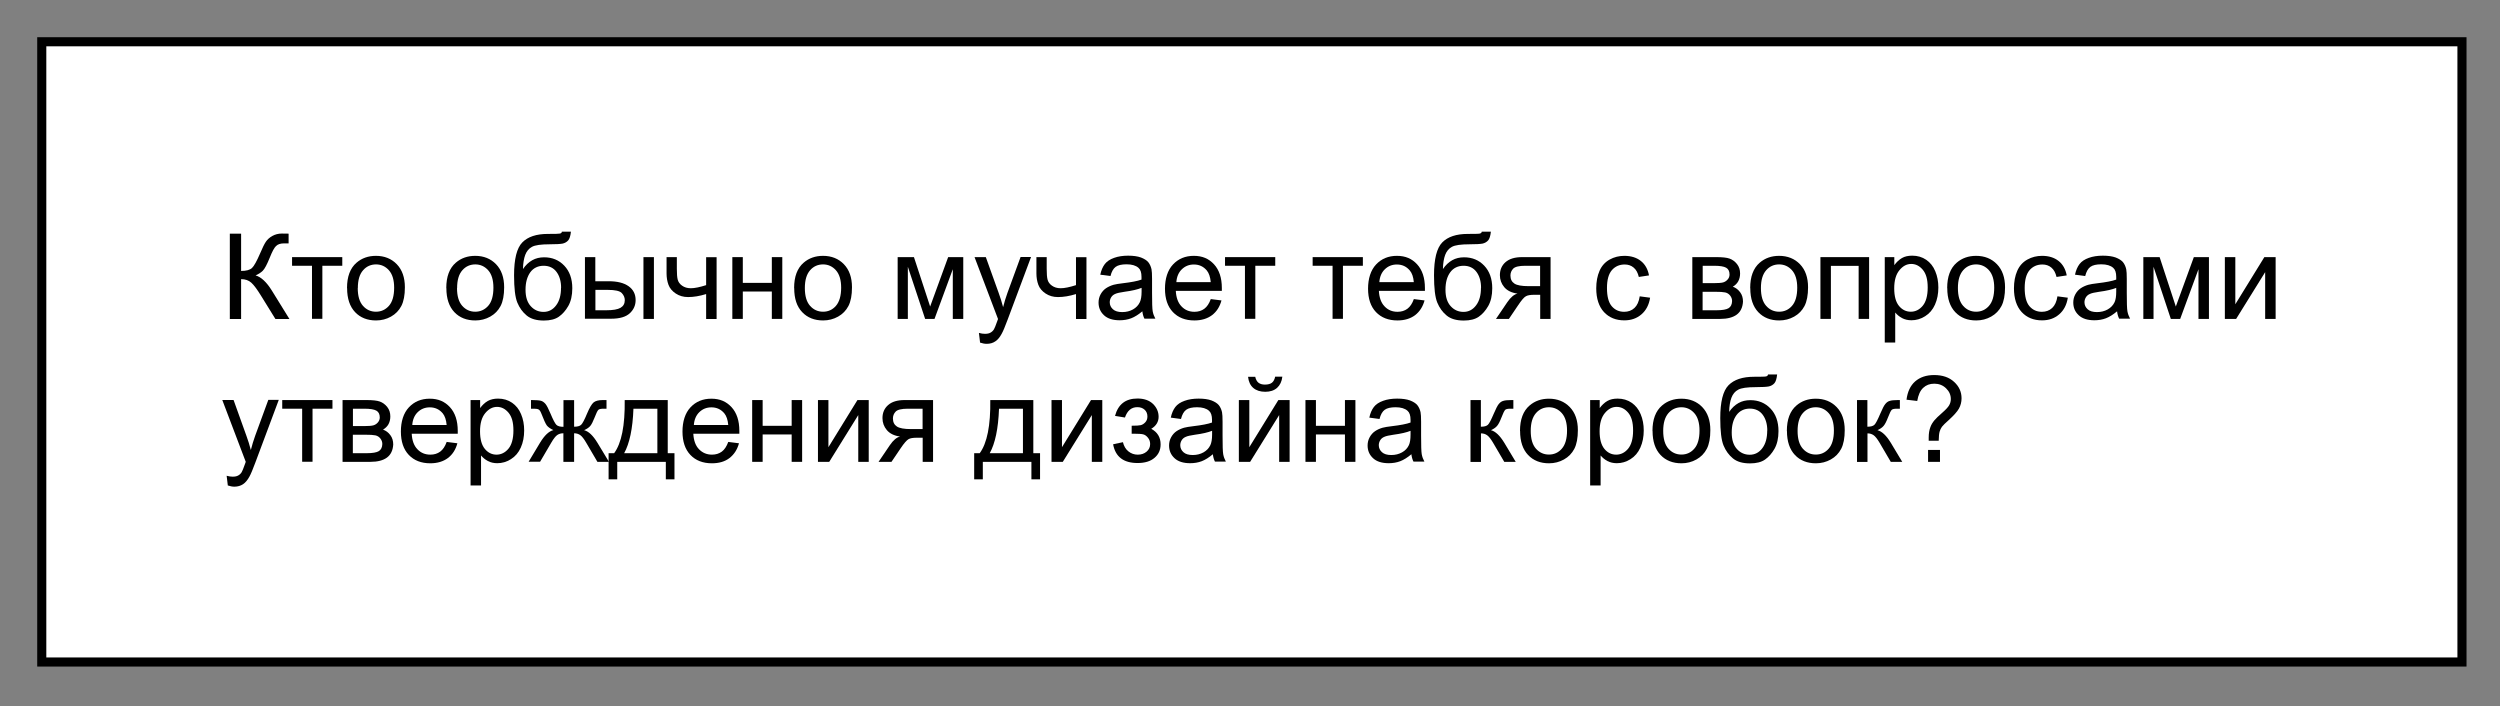 <?xml version="1.0" encoding="UTF-8"?> <svg xmlns="http://www.w3.org/2000/svg" id="Layer_1" data-name="Layer 1" viewBox="0 0 274.77 77.6"><rect x="0" y="0" width="274.77" height="77.6" fill="#808080" stroke="none"/><defs><style> .cls-1 { stroke-width: 0px; } .cls-2 { fill: #fff; stroke: #000; stroke-miterlimit: 10; } </style></defs><rect class="cls-2" x="4.59" y="4.59" width="266" height="68.17"></rect><g><path class="cls-1" d="m25.26,25.68h1.24v4.1c.57,0,.97-.11,1.2-.33.23-.22.52-.75.88-1.58.26-.61.47-1.05.64-1.3.17-.25.41-.47.72-.64.31-.17.65-.26,1.03-.26.48,0,.73,0,.75.01v1.07s-.13,0-.25,0c-.14,0-.22,0-.25,0-.4,0-.69.1-.88.29-.2.19-.42.6-.67,1.23-.32.79-.58,1.29-.8,1.5-.22.21-.48.37-.78.5.6.17,1.2.72,1.79,1.67l1.93,3.12h-1.54l-1.57-2.54c-.43-.7-.79-1.19-1.08-1.45s-.66-.39-1.12-.39v4.38h-1.24v-9.37Z"></path><path class="cls-1" d="m32.1,28.26h5.52v.95h-2.19v5.83h-1.14v-5.83h-2.19v-.95Z"></path><path class="cls-1" d="m38.14,31.66c0-1.26.35-2.19,1.05-2.79.58-.5,1.29-.75,2.13-.75.93,0,1.7.31,2.29.92s.89,1.46.89,2.53c0,.87-.13,1.56-.39,2.06-.26.5-.64.89-1.14,1.17-.5.28-1.05.42-1.64.42-.95,0-1.72-.3-2.3-.91s-.88-1.49-.88-2.63Zm1.18,0c0,.87.19,1.52.57,1.95.38.43.86.65,1.43.65s1.05-.22,1.43-.65c.38-.43.57-1.1.57-1.99,0-.84-.19-1.48-.57-1.91-.38-.43-.86-.65-1.42-.65s-1.05.21-1.43.65c-.38.43-.57,1.08-.57,1.95Z"></path><path class="cls-1" d="m49.05,31.66c0-1.26.35-2.19,1.05-2.79.58-.5,1.29-.75,2.13-.75.93,0,1.7.31,2.29.92s.89,1.46.89,2.53c0,.87-.13,1.56-.39,2.06-.26.5-.64.89-1.14,1.17-.5.28-1.05.42-1.64.42-.95,0-1.72-.3-2.3-.91s-.88-1.49-.88-2.63Zm1.18,0c0,.87.19,1.52.57,1.95.38.43.86.65,1.43.65s1.05-.22,1.43-.65c.38-.43.57-1.1.57-1.99,0-.84-.19-1.48-.57-1.91-.38-.43-.86-.65-1.42-.65s-1.05.21-1.43.65c-.38.43-.57,1.08-.57,1.95Z"></path><path class="cls-1" d="m61.73,25.46h1.02c-.05.47-.15.79-.3.96-.16.18-.36.29-.6.35-.25.05-.73.08-1.44.08-.95,0-1.6.09-1.94.28-.34.18-.59.48-.74.88-.15.4-.24.92-.25,1.56.29-.43.63-.75,1.02-.97.39-.22.82-.32,1.31-.32.89,0,1.63.31,2.21.92.58.61.88,1.44.88,2.48,0,.79-.15,1.44-.44,1.95-.29.51-.64.9-1.04,1.18-.4.28-.95.42-1.65.42-.8,0-1.43-.18-1.88-.55s-.79-.84-1.03-1.42c-.24-.58-.36-1.58-.36-3,0-1.79.3-3,.91-3.62s1.54-.93,2.8-.93c.78,0,1.23-.01,1.34-.04.11-.03.17-.08.21-.18Zm-.06,6.17c0-.71-.17-1.29-.5-1.74-.33-.45-.81-.68-1.42-.68s-1.12.24-1.47.72c-.34.48-.52,1.11-.52,1.91s.19,1.39.57,1.81c.38.42.85.63,1.41.63s1.03-.24,1.39-.73c.36-.48.53-1.12.53-1.92Z"></path><path class="cls-1" d="m64.28,28.26h1.15v2.65h1.46c.95,0,1.68.18,2.2.55s.77.88.77,1.52c0,.57-.21,1.05-.64,1.45-.43.4-1.11.6-2.05.6h-2.88v-6.79Zm1.15,5.84h1.21c.73,0,1.25-.09,1.56-.27.31-.18.47-.46.47-.84,0-.29-.12-.56-.34-.79-.23-.23-.74-.34-1.53-.34h-1.36v2.24Zm5.29-5.84h1.15v6.79h-1.15v-6.79Z"></path><path class="cls-1" d="m73.24,28.26h1.15v1.28c0,.55.03.96.1,1.21.07.25.22.47.48.65.25.18.57.28.95.28.43,0,1-.12,1.69-.34v-3.07h1.15v6.79h-1.15v-2.74c-.71.22-1.37.33-1.98.33-.52,0-.97-.13-1.36-.39s-.66-.58-.8-.96-.21-.8-.21-1.25v-1.78Z"></path><path class="cls-1" d="m80.49,28.26h1.15v2.83h3.19v-2.83h1.15v6.79h-1.15v-3.01h-3.19v3.01h-1.15v-6.79Z"></path><path class="cls-1" d="m87.28,31.66c0-1.26.35-2.19,1.05-2.79.58-.5,1.29-.75,2.13-.75.93,0,1.7.31,2.29.92.59.61.89,1.46.89,2.53,0,.87-.13,1.56-.39,2.06-.26.5-.64.89-1.14,1.17-.5.28-1.05.42-1.64.42-.95,0-1.72-.3-2.3-.91-.59-.61-.88-1.49-.88-2.63Zm1.18,0c0,.87.19,1.52.57,1.95.38.43.86.65,1.43.65s1.05-.22,1.42-.65.57-1.1.57-1.99c0-.84-.19-1.48-.57-1.91-.38-.43-.86-.65-1.42-.65s-1.05.21-1.43.65-.57,1.08-.57,1.95Z"></path><path class="cls-1" d="m98.66,28.26h1.79l1.78,5.43,1.98-5.43h1.66v6.79h-1.15v-5.46l-2.01,5.46h-1.03l-1.9-5.73v5.73h-1.12v-6.79Z"></path><path class="cls-1" d="m107.72,37.67l-.13-1.08c.25.07.47.1.66.1.26,0,.46-.04.61-.13.15-.08.28-.2.38-.36.07-.12.19-.4.35-.86.02-.06.06-.16.1-.28l-2.58-6.8h1.24l1.41,3.93c.18.5.35,1.02.49,1.57.13-.53.29-1.04.47-1.55l1.45-3.96h1.15l-2.58,6.9c-.28.75-.49,1.26-.65,1.54-.2.38-.44.66-.7.83-.26.18-.58.27-.95.27-.22,0-.47-.05-.74-.14Z"></path><path class="cls-1" d="m113.89,28.26h1.15v1.28c0,.55.03.96.1,1.21.07.25.22.47.48.65.25.18.57.28.95.28.43,0,1-.12,1.69-.34v-3.07h1.15v6.79h-1.15v-2.74c-.71.22-1.37.33-1.98.33-.52,0-.97-.13-1.36-.39s-.66-.58-.8-.96-.21-.8-.21-1.25v-1.78Z"></path><path class="cls-1" d="m125.56,34.21c-.43.36-.84.62-1.23.77-.39.15-.82.22-1.27.22-.75,0-1.32-.18-1.72-.55s-.6-.83-.6-1.4c0-.33.08-.64.23-.91s.35-.5.59-.66.52-.29.83-.38c.23-.06.57-.12,1.02-.17.93-.11,1.61-.24,2.05-.4,0-.16,0-.26,0-.3,0-.47-.11-.8-.33-.99-.29-.26-.73-.39-1.31-.39-.54,0-.94.09-1.2.28s-.45.53-.57,1.01l-1.12-.15c.1-.48.27-.87.5-1.17.23-.3.57-.52,1.02-.68.44-.16.96-.24,1.54-.24s1.05.07,1.41.2c.36.14.63.31.8.51.17.21.29.47.36.78.04.2.06.55.06,1.06v1.53c0,1.07.02,1.75.07,2.03.05.28.15.55.29.81h-1.2c-.12-.24-.2-.52-.23-.84Zm-.1-2.57c-.42.17-1.04.32-1.88.43-.47.07-.81.14-1,.23-.2.08-.35.21-.45.37s-.16.35-.16.55c0,.31.12.56.35.77.23.21.57.31,1.02.31s.84-.1,1.18-.29c.34-.19.6-.46.76-.8.12-.26.19-.64.19-1.15v-.42Z"></path><path class="cls-1" d="m133.06,32.87l1.19.15c-.19.7-.53,1.23-1.04,1.62-.51.38-1.15.58-1.94.58-.99,0-1.78-.31-2.36-.92-.58-.61-.87-1.47-.87-2.57s.29-2.03.88-2.66c.59-.63,1.35-.95,2.29-.95s1.65.31,2.22.93.86,1.49.86,2.61c0,.07,0,.17,0,.31h-5.06c.04.75.25,1.32.63,1.71.38.4.85.59,1.42.59.42,0,.78-.11,1.08-.33.3-.22.54-.58.71-1.06Zm-3.78-1.86h3.79c-.05-.57-.2-1-.43-1.28-.37-.44-.84-.66-1.42-.66-.53,0-.97.18-1.33.53s-.56.83-.6,1.42Z"></path><path class="cls-1" d="m134.64,28.26h5.52v.95h-2.19v5.83h-1.14v-5.83h-2.19v-.95Z"></path><path class="cls-1" d="m144.27,28.26h5.52v.95h-2.19v5.83h-1.14v-5.83h-2.19v-.95Z"></path><path class="cls-1" d="m155.38,32.87l1.19.15c-.19.7-.54,1.23-1.04,1.62-.51.38-1.16.58-1.94.58-.99,0-1.78-.31-2.36-.92-.58-.61-.87-1.47-.87-2.57s.29-2.03.88-2.66c.59-.63,1.35-.95,2.29-.95s1.65.31,2.22.93c.57.62.86,1.49.86,2.61,0,.07,0,.17,0,.31h-5.06c.04.75.25,1.32.63,1.71.38.4.85.59,1.42.59.42,0,.78-.11,1.08-.33.3-.22.54-.58.71-1.06Zm-3.78-1.86h3.79c-.05-.57-.2-1-.44-1.28-.37-.44-.84-.66-1.42-.66-.53,0-.97.18-1.33.53s-.56.83-.6,1.42Z"></path><path class="cls-1" d="m162.84,25.46h1.02c-.05.47-.15.79-.3.96-.16.18-.36.29-.6.35-.25.05-.72.08-1.44.08-.95,0-1.6.09-1.94.28-.34.18-.59.48-.74.88-.15.4-.24.92-.25,1.56.29-.43.63-.75,1.02-.97.39-.22.82-.32,1.31-.32.89,0,1.63.31,2.21.92.58.61.88,1.44.88,2.48,0,.79-.15,1.44-.44,1.95-.29.51-.64.9-1.04,1.18-.4.28-.95.42-1.65.42-.81,0-1.43-.18-1.88-.55s-.79-.84-1.03-1.42-.36-1.58-.36-3c0-1.79.3-3,.91-3.62s1.54-.93,2.8-.93c.78,0,1.23-.01,1.33-.04.11-.03.17-.08.21-.18Zm-.06,6.17c0-.71-.17-1.29-.5-1.74-.33-.45-.81-.68-1.42-.68s-1.12.24-1.47.72c-.35.48-.52,1.11-.52,1.91s.19,1.39.57,1.81c.38.42.85.63,1.41.63s1.03-.24,1.39-.73c.36-.48.53-1.12.53-1.92Z"></path><path class="cls-1" d="m170.42,28.26v6.79h-1.14v-2.65h-.67c-.4,0-.71.05-.9.16-.2.1-.49.44-.87,1.01l-1,1.48h-1.42l1.24-1.83c.38-.56.76-.87,1.13-.95-.66-.09-1.14-.33-1.46-.71-.32-.38-.48-.82-.48-1.32,0-.59.21-1.07.62-1.43s1.02-.55,1.81-.55h3.14Zm-1.14.95h-1.64c-.69,0-1.13.11-1.33.32-.2.21-.3.46-.3.75,0,.41.15.7.44.89s.81.28,1.55.28h1.27v-2.24Z"></path><path class="cls-1" d="m180.23,32.57l1.13.15c-.12.78-.44,1.39-.95,1.83-.51.44-1.13.66-1.88.66-.93,0-1.67-.3-2.24-.91-.56-.61-.85-1.48-.85-2.61,0-.73.12-1.37.36-1.92.24-.55.61-.96,1.11-1.24s1.04-.41,1.62-.41c.74,0,1.34.19,1.81.56.47.37.77.9.9,1.59l-1.12.17c-.11-.46-.29-.8-.57-1.03-.27-.23-.6-.34-.98-.34-.58,0-1.05.21-1.41.62-.36.42-.54,1.07-.54,1.97s.17,1.58.52,1.99.8.62,1.37.62c.45,0,.83-.14,1.13-.42.3-.28.49-.7.58-1.28Z"></path><path class="cls-1" d="m185.99,28.26h2.65c.65,0,1.14.05,1.45.16s.59.31.82.6c.23.29.34.64.34,1.04,0,.32-.07.61-.2.85-.13.24-.33.44-.6.6.32.11.58.31.8.6s.32.64.32,1.04c-.04.64-.27,1.12-.69,1.43-.42.31-1.03.47-1.82.47h-3.06v-6.79Zm1.15,2.86h1.23c.49,0,.83-.03,1.01-.08.18-.05.35-.15.49-.31.15-.16.22-.34.22-.56,0-.36-.13-.61-.38-.75-.25-.14-.69-.21-1.3-.21h-1.27v1.9Zm0,2.98h1.51c.65,0,1.1-.08,1.34-.23.24-.15.37-.41.38-.78,0-.22-.07-.42-.21-.6s-.32-.3-.55-.35-.59-.07-1.09-.07h-1.39v2.04Z"></path><path class="cls-1" d="m192.36,31.66c0-1.26.35-2.19,1.05-2.79.58-.5,1.29-.75,2.13-.75.93,0,1.7.31,2.29.92.59.61.89,1.46.89,2.53,0,.87-.13,1.56-.39,2.06-.26.5-.64.89-1.14,1.17-.5.28-1.05.42-1.64.42-.95,0-1.72-.3-2.3-.91s-.88-1.49-.88-2.63Zm1.18,0c0,.87.19,1.52.57,1.95.38.43.86.65,1.43.65s1.05-.22,1.42-.65c.38-.43.57-1.1.57-1.99,0-.84-.19-1.48-.57-1.91-.38-.43-.86-.65-1.42-.65s-1.05.21-1.43.65-.57,1.08-.57,1.95Z"></path><path class="cls-1" d="m200.07,28.26h5.36v6.79h-1.15v-5.83h-3.05v5.83h-1.15v-6.79Z"></path><path class="cls-1" d="m207.15,37.65v-9.39h1.05v.88c.25-.34.53-.6.84-.78s.69-.26,1.13-.26c.58,0,1.09.15,1.53.45s.78.72,1,1.26c.23.54.34,1.14.34,1.79,0,.69-.12,1.32-.37,1.88-.25.56-.61.98-1.09,1.28-.48.3-.97.44-1.5.44-.38,0-.73-.08-1.03-.24-.3-.16-.55-.37-.75-.61v3.3h-1.15Zm1.04-5.96c0,.87.18,1.52.53,1.94.35.42.78.63,1.29.63s.95-.22,1.31-.65c.36-.43.55-1.1.55-2.01s-.18-1.51-.53-1.94c-.36-.43-.78-.65-1.28-.65s-.92.23-1.3.69-.57,1.12-.57,2Z"></path><path class="cls-1" d="m214.01,31.66c0-1.26.35-2.19,1.05-2.79.58-.5,1.29-.75,2.13-.75.93,0,1.7.31,2.29.92.59.61.89,1.46.89,2.53,0,.87-.13,1.56-.39,2.06-.26.5-.64.89-1.14,1.17-.5.28-1.05.42-1.64.42-.95,0-1.72-.3-2.3-.91s-.88-1.49-.88-2.63Zm1.18,0c0,.87.19,1.52.57,1.95.38.43.86.65,1.43.65s1.05-.22,1.42-.65c.38-.43.57-1.1.57-1.99,0-.84-.19-1.48-.57-1.91-.38-.43-.86-.65-1.42-.65s-1.05.21-1.43.65-.57,1.08-.57,1.95Z"></path><path class="cls-1" d="m226.14,32.57l1.13.15c-.12.78-.44,1.39-.95,1.83-.51.44-1.13.66-1.88.66-.93,0-1.67-.3-2.24-.91-.56-.61-.85-1.48-.85-2.61,0-.73.12-1.37.36-1.92.24-.55.61-.96,1.11-1.24s1.04-.41,1.62-.41c.74,0,1.34.19,1.81.56.47.37.77.9.9,1.59l-1.12.17c-.11-.46-.29-.8-.57-1.03-.27-.23-.6-.34-.98-.34-.58,0-1.05.21-1.41.62-.36.42-.54,1.07-.54,1.97s.17,1.58.52,1.99.8.62,1.37.62c.45,0,.83-.14,1.13-.42.3-.28.49-.7.58-1.28Z"></path><path class="cls-1" d="m232.69,34.21c-.43.36-.84.62-1.23.77-.39.15-.82.22-1.27.22-.75,0-1.32-.18-1.72-.55s-.6-.83-.6-1.4c0-.33.08-.64.23-.91.15-.27.35-.5.59-.66s.52-.29.83-.38c.23-.06.57-.12,1.02-.17.93-.11,1.61-.24,2.05-.4,0-.16,0-.26,0-.3,0-.47-.11-.8-.33-.99-.29-.26-.73-.39-1.31-.39-.54,0-.94.09-1.2.28s-.45.53-.57,1.01l-1.12-.15c.1-.48.27-.87.5-1.17.23-.3.57-.52,1.02-.68.44-.16.96-.24,1.54-.24s1.05.07,1.41.2c.36.14.63.31.8.51.17.21.29.47.36.78.04.2.06.55.06,1.06v1.53c0,1.07.02,1.75.07,2.03s.15.55.29.81h-1.2c-.12-.24-.2-.52-.23-.84Zm-.1-2.57c-.42.17-1.04.32-1.88.43-.47.07-.81.14-1,.23-.2.08-.35.21-.45.37s-.16.35-.16.55c0,.31.12.56.35.77.23.21.57.31,1.02.31s.84-.1,1.18-.29c.34-.19.6-.46.76-.8.12-.26.18-.64.18-1.15v-.42Z"></path><path class="cls-1" d="m235.57,28.26h1.79l1.78,5.43,1.98-5.43h1.66v6.79h-1.15v-5.46l-2.01,5.46h-1.03l-1.9-5.73v5.73h-1.12v-6.79Z"></path><path class="cls-1" d="m244.53,28.26h1.15v5.18l3.19-5.18h1.24v6.79h-1.15v-5.14l-3.19,5.14h-1.24v-6.79Z"></path><path class="cls-1" d="m25.04,53.37l-.13-1.08c.25.07.47.1.66.1.25,0,.46-.04.61-.13.15-.08.28-.2.38-.36.07-.12.19-.4.35-.86.02-.06.05-.16.1-.28l-2.58-6.8h1.24l1.41,3.93c.18.5.35,1.02.49,1.57.13-.53.29-1.04.47-1.55l1.45-3.96h1.15l-2.58,6.9c-.28.75-.49,1.26-.65,1.54-.21.38-.44.66-.7.83s-.58.27-.95.27c-.22,0-.47-.05-.74-.14Z"></path><path class="cls-1" d="m31.02,43.97h5.52v.95h-2.19v5.83h-1.14v-5.83h-2.19v-.95Z"></path><path class="cls-1" d="m37.64,43.97h2.65c.65,0,1.14.05,1.45.16s.59.31.82.6c.23.29.34.64.34,1.04,0,.32-.07.61-.2.85-.13.24-.34.44-.6.6.32.11.58.31.8.6s.32.64.32,1.04c-.04.64-.27,1.12-.69,1.43-.42.31-1.02.47-1.82.47h-3.06v-6.79Zm1.15,2.86h1.23c.49,0,.83-.03,1.01-.08.18-.05.35-.15.49-.31.14-.16.22-.34.22-.56,0-.36-.13-.61-.38-.75-.25-.14-.69-.21-1.3-.21h-1.27v1.9Zm0,2.98h1.51c.65,0,1.1-.08,1.34-.23.24-.15.37-.41.38-.78,0-.22-.07-.42-.21-.6s-.32-.3-.55-.35c-.23-.05-.59-.07-1.09-.07h-1.39v2.04Z"></path><path class="cls-1" d="m49.08,48.57l1.19.15c-.19.7-.53,1.23-1.04,1.62-.51.38-1.15.58-1.94.58-.99,0-1.78-.31-2.36-.92-.58-.61-.87-1.47-.87-2.57s.29-2.03.88-2.66c.59-.63,1.35-.95,2.29-.95s1.65.31,2.22.93.86,1.49.86,2.61c0,.07,0,.17,0,.31h-5.06c.04.75.25,1.32.63,1.71.38.4.85.59,1.42.59.42,0,.78-.11,1.08-.33.3-.22.54-.58.71-1.06Zm-3.78-1.86h3.79c-.05-.57-.2-1-.43-1.28-.37-.44-.84-.66-1.42-.66-.53,0-.97.18-1.33.53s-.56.83-.6,1.42Z"></path><path class="cls-1" d="m51.72,53.36v-9.39h1.05v.88c.25-.34.53-.6.84-.78.31-.17.69-.26,1.13-.26.58,0,1.09.15,1.53.45.44.3.78.72,1,1.26.23.54.34,1.14.34,1.79,0,.69-.12,1.32-.37,1.88-.25.56-.61.98-1.09,1.28-.48.3-.97.44-1.5.44-.38,0-.73-.08-1.03-.24-.3-.16-.55-.37-.75-.61v3.3h-1.15Zm1.04-5.96c0,.87.18,1.52.53,1.94.35.42.78.63,1.28.63s.95-.22,1.31-.65c.36-.43.55-1.1.55-2.01s-.18-1.51-.53-1.94c-.36-.43-.78-.65-1.27-.65s-.92.23-1.3.69-.57,1.12-.57,2Z"></path><path class="cls-1" d="m63.1,43.97v2.93c.37,0,.62-.07.77-.21s.37-.55.65-1.23c.27-.64.51-1.05.72-1.23.21-.17.54-.26,1-.26h.42v.95h-.31c-.31,0-.5.04-.59.13-.09.09-.23.37-.41.84-.17.44-.33.75-.47.92-.14.17-.37.33-.68.47.5.13.98.59,1.46,1.38l1.27,2.1h-1.27l-1.23-2.1c-.25-.43-.47-.71-.66-.84-.19-.13-.41-.2-.67-.2v3.14h-1.18v-3.14c-.26,0-.48.06-.67.19-.19.13-.41.41-.66.84l-1.23,2.1h-1.26l1.26-2.1c.48-.79.96-1.25,1.46-1.38-.34-.16-.58-.33-.72-.51-.14-.19-.34-.63-.61-1.33-.09-.23-.19-.38-.3-.43-.11-.06-.28-.08-.49-.08-.06,0-.17,0-.34,0v-.95h.16c.44,0,.76.03.94.08.18.05.34.17.49.34.14.17.33.53.56,1.08.28.67.5,1.08.64,1.22.15.15.41.22.78.22v-2.93h1.18Z"></path><path class="cls-1" d="m68.66,43.97h4.73v5.84h.74v2.87h-.95v-1.92h-5.34v1.92h-.95v-2.87h.61c.81-1.1,1.2-3.05,1.16-5.84Zm.96.95c-.08,2.2-.43,3.83-1.02,4.89h3.65v-4.89h-2.63Z"></path><path class="cls-1" d="m80.03,48.57l1.19.15c-.19.7-.54,1.23-1.04,1.62s-1.15.58-1.94.58c-.99,0-1.78-.31-2.36-.92-.58-.61-.87-1.47-.87-2.57s.29-2.03.88-2.66c.59-.63,1.35-.95,2.29-.95s1.65.31,2.22.93.86,1.49.86,2.61c0,.07,0,.17,0,.31h-5.06c.04.75.25,1.32.63,1.71s.85.59,1.42.59c.42,0,.78-.11,1.08-.33s.53-.58.71-1.06Zm-3.78-1.86h3.79c-.05-.57-.2-1-.43-1.28-.37-.44-.84-.66-1.42-.66-.53,0-.97.18-1.33.53-.36.35-.56.83-.6,1.42Z"></path><path class="cls-1" d="m82.67,43.97h1.15v2.83h3.19v-2.83h1.15v6.79h-1.15v-3.01h-3.19v3.01h-1.15v-6.79Z"></path><path class="cls-1" d="m89.9,43.97h1.15v5.18l3.19-5.18h1.24v6.79h-1.15v-5.14l-3.19,5.14h-1.24v-6.79Z"></path><path class="cls-1" d="m102.55,43.97v6.79h-1.14v-2.65h-.66c-.41,0-.71.05-.9.16s-.49.44-.87,1.01l-1,1.48h-1.42l1.24-1.83c.38-.56.76-.87,1.13-.95-.66-.09-1.14-.33-1.46-.71-.32-.38-.48-.82-.48-1.32,0-.59.21-1.07.62-1.43.42-.37,1.02-.55,1.81-.55h3.14Zm-1.14.95h-1.64c-.69,0-1.13.11-1.33.32-.2.21-.3.46-.3.75,0,.41.15.7.44.89s.81.28,1.55.28h1.27v-2.24Z"></path><path class="cls-1" d="m108.84,43.97h4.73v5.84h.74v2.87h-.95v-1.92h-5.34v1.92h-.95v-2.87h.61c.81-1.1,1.2-3.05,1.16-5.84Zm.96.95c-.08,2.2-.43,3.83-1.02,4.89h3.65v-4.89h-2.63Z"></path><path class="cls-1" d="m115.57,43.97h1.15v5.18l3.19-5.18h1.24v6.79h-1.15v-5.14l-3.19,5.14h-1.24v-6.79Z"></path><path class="cls-1" d="m124.38,47.69v-.9c.49,0,.82-.02.99-.06s.34-.14.5-.31c.16-.17.24-.38.24-.64,0-.31-.1-.56-.31-.75-.21-.19-.47-.28-.8-.28-.65,0-1.1.38-1.36,1.14l-1.09-.18c.34-1.27,1.16-1.91,2.47-1.91.72,0,1.29.2,1.7.59.41.4.62.87.62,1.42s-.27,1-.81,1.32c.34.18.6.42.77.7.17.28.26.62.26,1.01,0,.61-.22,1.1-.67,1.48-.44.38-1.06.57-1.86.57-1.55,0-2.44-.69-2.69-2.06l1.08-.23c.1.43.3.77.6,1.01.3.24.64.36,1.03.36s.71-.11.97-.33.39-.5.39-.84c0-.26-.08-.5-.24-.69-.16-.2-.33-.32-.52-.37-.18-.05-.52-.07-1-.07-.04,0-.13,0-.26,0Z"></path><path class="cls-1" d="m133.31,49.92c-.43.36-.84.62-1.23.77-.39.15-.82.22-1.27.22-.75,0-1.32-.18-1.72-.55s-.6-.83-.6-1.4c0-.33.08-.64.23-.91s.35-.5.59-.66.52-.29.83-.38c.23-.06.57-.12,1.02-.17.93-.11,1.61-.24,2.05-.4,0-.16,0-.26,0-.3,0-.47-.11-.8-.33-.99-.29-.26-.73-.39-1.31-.39-.54,0-.94.09-1.2.28s-.45.53-.57,1.01l-1.12-.15c.1-.48.27-.87.5-1.17.23-.3.57-.52,1.02-.68.44-.16.96-.24,1.54-.24s1.05.07,1.41.2c.36.14.63.31.8.51.17.21.29.47.36.78.04.2.06.55.06,1.06v1.53c0,1.07.02,1.75.07,2.03.05.28.15.55.29.81h-1.2c-.12-.24-.2-.52-.23-.84Zm-.1-2.57c-.42.17-1.04.32-1.88.43-.47.07-.81.14-1,.23-.2.08-.35.21-.45.37s-.16.35-.16.55c0,.31.12.56.35.77.23.21.57.31,1.02.31s.84-.1,1.18-.29c.34-.19.6-.46.76-.8.12-.26.19-.64.19-1.15v-.42Z"></path><path class="cls-1" d="m136.16,43.97h1.15v5.18l3.19-5.18h1.24v6.79h-1.15v-5.14l-3.19,5.14h-1.24v-6.79Zm3.99-2.57h.79c-.06.53-.26.94-.58,1.23-.33.29-.76.43-1.3.43s-.98-.14-1.31-.42-.52-.69-.58-1.23h.79c.06.29.18.51.35.65.18.14.42.21.71.21.34,0,.61-.07.78-.21s.29-.36.35-.66Z"></path><path class="cls-1" d="m143.48,43.97h1.15v2.83h3.19v-2.83h1.15v6.79h-1.15v-3.01h-3.19v3.01h-1.15v-6.79Z"></path><path class="cls-1" d="m155.13,49.92c-.43.36-.84.62-1.23.77s-.82.22-1.27.22c-.75,0-1.32-.18-1.72-.55s-.6-.83-.6-1.4c0-.33.08-.64.23-.91s.35-.5.59-.66c.25-.17.52-.29.83-.38.23-.06.57-.12,1.02-.17.93-.11,1.61-.24,2.05-.4,0-.16,0-.26,0-.3,0-.47-.11-.8-.33-.99-.29-.26-.73-.39-1.31-.39-.54,0-.94.09-1.2.28s-.45.53-.57,1.01l-1.12-.15c.1-.48.27-.87.5-1.17.23-.3.57-.52,1.02-.68.44-.16.96-.24,1.54-.24s1.05.07,1.41.2c.36.14.63.31.8.51.17.21.29.47.36.78.04.2.06.55.06,1.06v1.53c0,1.07.02,1.75.07,2.03s.15.55.29.81h-1.2c-.12-.24-.2-.52-.23-.84Zm-.1-2.57c-.42.17-1.04.32-1.88.43-.47.07-.81.14-1,.23-.2.08-.35.21-.45.37s-.16.35-.16.55c0,.31.12.56.35.77.23.21.57.31,1.02.31s.84-.1,1.18-.29c.35-.19.6-.46.76-.8.12-.26.18-.64.18-1.15v-.42Z"></path><path class="cls-1" d="m161.61,43.97h1.15v2.93c.37,0,.62-.07.77-.21.15-.14.36-.55.65-1.23.23-.54.41-.89.55-1.06.14-.17.3-.29.49-.34.18-.06.48-.09.88-.09h.23v.95h-.32c-.3,0-.5.04-.58.13-.09.09-.23.37-.41.84-.17.44-.33.75-.48.92-.14.17-.37.33-.67.47.49.13.98.59,1.46,1.38l1.26,2.1h-1.26l-1.23-2.1c-.25-.42-.47-.7-.66-.83-.19-.13-.41-.2-.67-.2v3.14h-1.15v-6.79Z"></path><path class="cls-1" d="m167.06,47.36c0-1.26.35-2.19,1.05-2.79.58-.5,1.29-.75,2.13-.75.93,0,1.7.31,2.29.92.59.61.89,1.46.89,2.53,0,.87-.13,1.56-.39,2.06-.26.5-.64.89-1.14,1.17-.5.28-1.05.42-1.64.42-.95,0-1.72-.3-2.3-.91s-.88-1.49-.88-2.63Zm1.18,0c0,.87.19,1.52.57,1.95.38.43.86.65,1.43.65s1.05-.22,1.42-.65c.38-.43.57-1.1.57-1.99,0-.84-.19-1.48-.57-1.91-.38-.43-.86-.65-1.42-.65s-1.05.21-1.43.65-.57,1.08-.57,1.95Z"></path><path class="cls-1" d="m174.77,53.36v-9.39h1.05v.88c.25-.34.53-.6.84-.78s.69-.26,1.13-.26c.58,0,1.09.15,1.53.45s.78.72,1,1.26c.23.54.34,1.14.34,1.79,0,.69-.12,1.32-.37,1.88-.25.56-.61.98-1.09,1.28-.48.3-.97.44-1.5.44-.38,0-.73-.08-1.03-.24-.3-.16-.55-.37-.75-.61v3.3h-1.15Zm1.04-5.96c0,.87.18,1.52.53,1.94.35.42.78.63,1.29.63s.95-.22,1.31-.65c.36-.43.55-1.1.55-2.01s-.18-1.51-.53-1.94c-.36-.43-.78-.65-1.28-.65s-.92.23-1.3.69-.57,1.12-.57,2Z"></path><path class="cls-1" d="m181.62,47.36c0-1.26.35-2.19,1.05-2.79.58-.5,1.29-.75,2.13-.75.93,0,1.7.31,2.29.92.59.61.89,1.46.89,2.53,0,.87-.13,1.56-.39,2.06-.26.5-.64.89-1.14,1.17-.5.28-1.05.42-1.64.42-.95,0-1.72-.3-2.3-.91s-.88-1.49-.88-2.63Zm1.18,0c0,.87.19,1.52.57,1.95.38.43.86.65,1.43.65s1.05-.22,1.42-.65c.38-.43.57-1.1.57-1.99,0-.84-.19-1.48-.57-1.91-.38-.43-.86-.65-1.42-.65s-1.05.21-1.43.65-.57,1.08-.57,1.95Z"></path><path class="cls-1" d="m194.3,41.16h1.02c-.05.47-.15.79-.3.96-.16.18-.36.29-.6.35-.25.05-.72.08-1.44.08-.95,0-1.6.09-1.94.28-.34.18-.59.48-.74.88-.15.4-.24.92-.25,1.56.29-.43.63-.75,1.02-.97.39-.22.82-.32,1.31-.32.89,0,1.63.31,2.21.92.58.61.88,1.44.88,2.48,0,.79-.15,1.44-.44,1.95-.29.51-.64.9-1.04,1.18-.4.28-.95.42-1.65.42-.81,0-1.43-.18-1.88-.55s-.79-.84-1.03-1.42-.36-1.58-.36-3c0-1.79.3-3,.91-3.62s1.54-.93,2.8-.93c.78,0,1.23-.01,1.33-.04.11-.03.17-.08.21-.18Zm-.06,6.17c0-.71-.17-1.29-.5-1.74-.33-.45-.81-.68-1.42-.68s-1.12.24-1.47.72c-.35.48-.52,1.11-.52,1.91s.19,1.39.57,1.81c.38.42.85.63,1.41.63s1.03-.24,1.39-.73c.36-.48.53-1.12.53-1.92Z"></path><path class="cls-1" d="m196.39,47.36c0-1.26.35-2.19,1.05-2.79.58-.5,1.29-.75,2.13-.75.93,0,1.7.31,2.29.92.59.61.89,1.46.89,2.53,0,.87-.13,1.56-.39,2.06-.26.5-.64.89-1.14,1.17-.5.28-1.05.42-1.64.42-.95,0-1.72-.3-2.3-.91s-.88-1.49-.88-2.63Zm1.18,0c0,.87.19,1.52.57,1.95.38.43.86.65,1.43.65s1.05-.22,1.42-.65c.38-.43.57-1.1.57-1.99,0-.84-.19-1.48-.57-1.91-.38-.43-.86-.65-1.42-.65s-1.05.21-1.43.65-.57,1.08-.57,1.95Z"></path><path class="cls-1" d="m204.09,43.97h1.15v2.93c.37,0,.62-.07.77-.21.15-.14.36-.55.65-1.23.23-.54.41-.89.55-1.06.14-.17.3-.29.49-.34.18-.06.48-.09.88-.09h.23v.95h-.32c-.3,0-.5.04-.58.13-.09.09-.23.37-.41.84-.17.44-.33.75-.48.92-.14.17-.37.33-.67.47.49.13.98.59,1.46,1.38l1.26,2.1h-1.26l-1.23-2.1c-.25-.42-.47-.7-.66-.83-.19-.13-.41-.2-.67-.2v3.14h-1.15v-6.79Z"></path><path class="cls-1" d="m211.98,48.45c0-.15,0-.27,0-.35,0-.45.06-.84.19-1.17.09-.25.24-.5.45-.75.15-.18.43-.45.83-.8s.66-.63.78-.84.18-.44.18-.68c0-.45-.17-.84-.52-1.18-.35-.34-.78-.51-1.29-.51s-.9.15-1.23.46-.54.79-.65,1.44l-1.18-.14c.11-.87.42-1.54.95-2.01.53-.46,1.22-.7,2.09-.7.92,0,1.65.25,2.19.75.55.5.82,1.1.82,1.81,0,.41-.1.79-.29,1.13-.19.34-.57.76-1.12,1.26-.38.33-.62.58-.74.73-.12.16-.2.34-.26.54-.06.2-.09.54-.1,1h-1.11Zm-.07,2.31v-1.31h1.31v1.31h-1.31Z"></path></g></svg> 